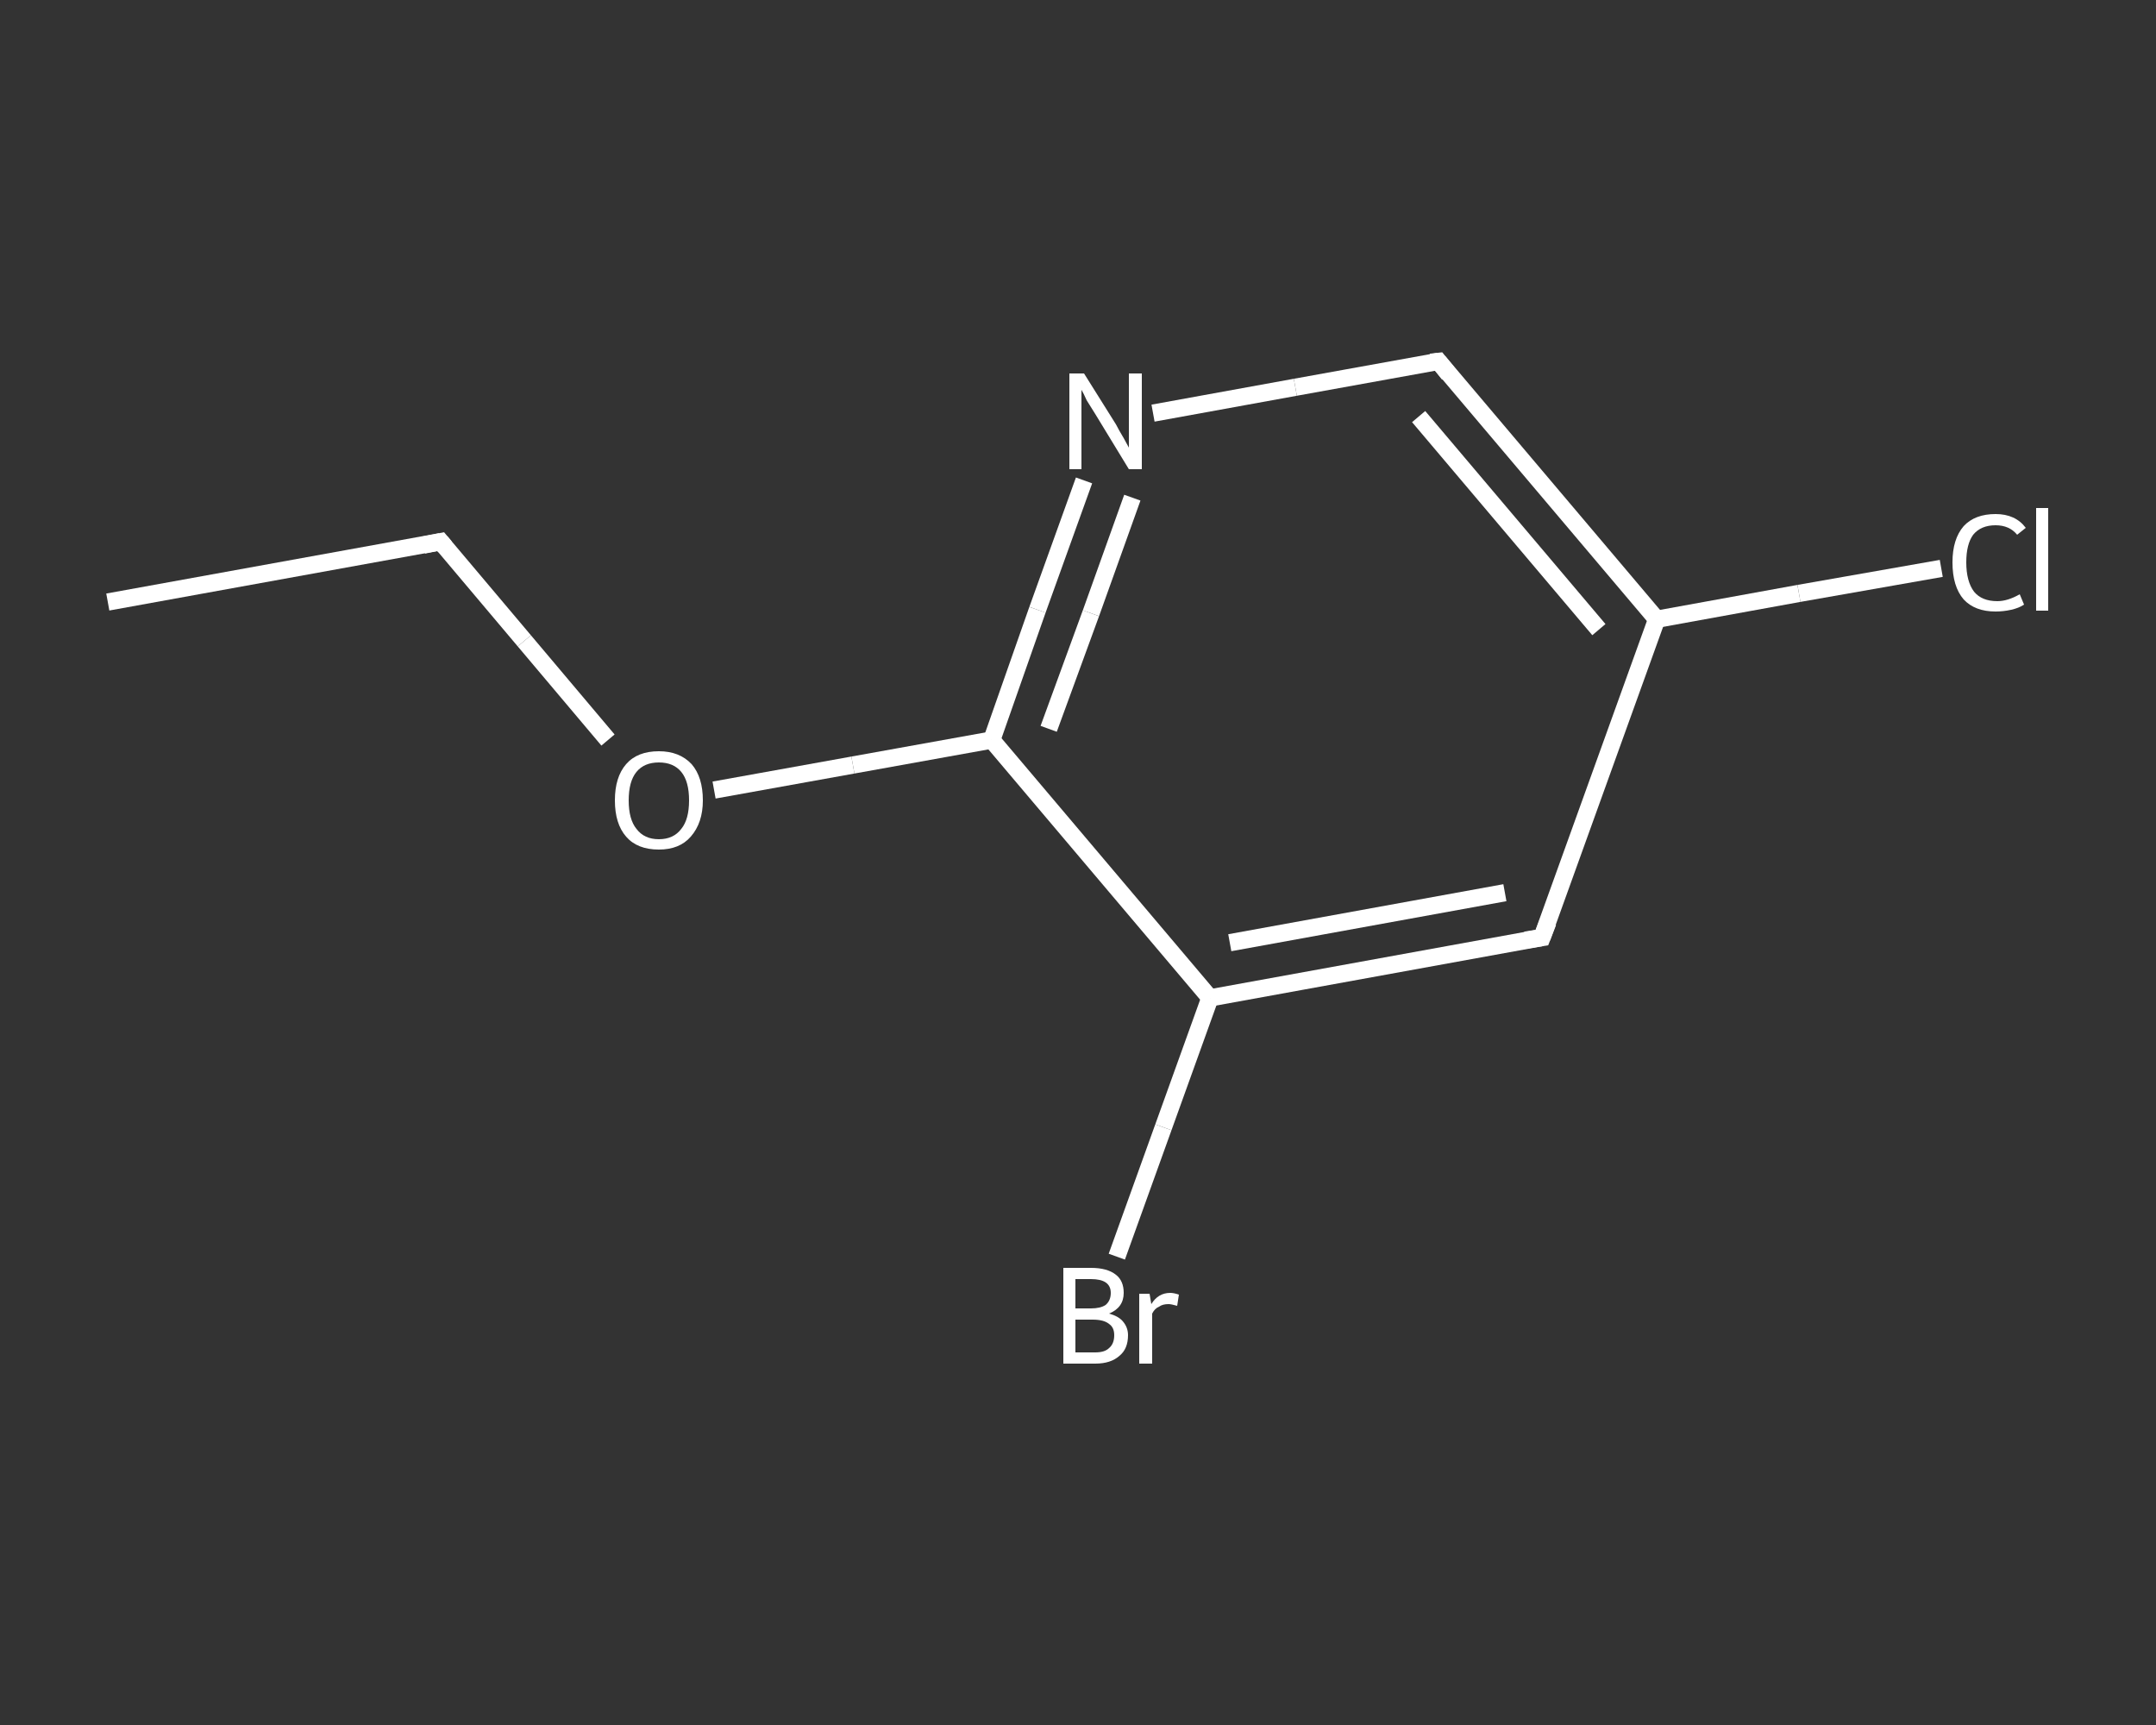 <?xml version='1.0' encoding='iso-8859-1'?>
<svg version='1.1' baseProfile='full'
              xmlns='http://www.w3.org/2000/svg'
                      xmlns:rdkit='http://www.rdkit.org/xml'
                      xmlns:xlink='http://www.w3.org/1999/xlink'
                  xml:space='preserve'
width='250px' height='200px' viewBox='0 0 250 200'>
<rect x="0" y="0" width="250" height="200" fill="#333333" stroke="none"/>
<!-- END OF HEADER -->
<rect style='opacity:1.0;fill:transparent;stroke:none' width='250.0' height='200.0' x='0.0' y='0.0'> </rect>
<path class='bond-0 atom-0 atom-1' d='M 12.5,69.8 L 51.1,62.8' style='fill:none;fill-rule:evenodd;stroke:#FFFFFF;stroke-width:2.0px;stroke-linecap:butt;stroke-linejoin:miter;stroke-opacity:1' />
<path class='bond-1 atom-1 atom-2' d='M 51.1,62.8 L 60.8,74.3' style='fill:none;fill-rule:evenodd;stroke:#FFFFFF;stroke-width:2.0px;stroke-linecap:butt;stroke-linejoin:miter;stroke-opacity:1' />
<path class='bond-1 atom-1 atom-2' d='M 60.8,74.3 L 70.5,85.8' style='fill:none;fill-rule:evenodd;stroke:#FFFFFF;stroke-width:2.0px;stroke-linecap:butt;stroke-linejoin:miter;stroke-opacity:1' />
<path class='bond-2 atom-2 atom-3' d='M 82.8,91.6 L 98.9,88.7' style='fill:none;fill-rule:evenodd;stroke:#FFFFFF;stroke-width:2.0px;stroke-linecap:butt;stroke-linejoin:miter;stroke-opacity:1' />
<path class='bond-2 atom-2 atom-3' d='M 98.9,88.7 L 115.0,85.8' style='fill:none;fill-rule:evenodd;stroke:#FFFFFF;stroke-width:2.0px;stroke-linecap:butt;stroke-linejoin:miter;stroke-opacity:1' />
<path class='bond-3 atom-3 atom-4' d='M 115.0,85.8 L 120.3,70.7' style='fill:none;fill-rule:evenodd;stroke:#FFFFFF;stroke-width:2.0px;stroke-linecap:butt;stroke-linejoin:miter;stroke-opacity:1' />
<path class='bond-3 atom-3 atom-4' d='M 120.3,70.7 L 125.7,55.7' style='fill:none;fill-rule:evenodd;stroke:#FFFFFF;stroke-width:2.0px;stroke-linecap:butt;stroke-linejoin:miter;stroke-opacity:1' />
<path class='bond-3 atom-3 atom-4' d='M 121.6,84.5 L 126.5,71.1' style='fill:none;fill-rule:evenodd;stroke:#FFFFFF;stroke-width:2.0px;stroke-linecap:butt;stroke-linejoin:miter;stroke-opacity:1' />
<path class='bond-3 atom-3 atom-4' d='M 126.5,71.1 L 131.3,57.7' style='fill:none;fill-rule:evenodd;stroke:#FFFFFF;stroke-width:2.0px;stroke-linecap:butt;stroke-linejoin:miter;stroke-opacity:1' />
<path class='bond-4 atom-4 atom-5' d='M 133.7,47.9 L 150.2,44.9' style='fill:none;fill-rule:evenodd;stroke:#FFFFFF;stroke-width:2.0px;stroke-linecap:butt;stroke-linejoin:miter;stroke-opacity:1' />
<path class='bond-4 atom-4 atom-5' d='M 150.2,44.9 L 166.8,41.9' style='fill:none;fill-rule:evenodd;stroke:#FFFFFF;stroke-width:2.0px;stroke-linecap:butt;stroke-linejoin:miter;stroke-opacity:1' />
<path class='bond-5 atom-5 atom-6' d='M 166.8,41.9 L 192.1,71.8' style='fill:none;fill-rule:evenodd;stroke:#FFFFFF;stroke-width:2.0px;stroke-linecap:butt;stroke-linejoin:miter;stroke-opacity:1' />
<path class='bond-5 atom-5 atom-6' d='M 164.5,48.3 L 185.4,73.0' style='fill:none;fill-rule:evenodd;stroke:#FFFFFF;stroke-width:2.0px;stroke-linecap:butt;stroke-linejoin:miter;stroke-opacity:1' />
<path class='bond-6 atom-6 atom-7' d='M 192.1,71.8 L 208.6,68.8' style='fill:none;fill-rule:evenodd;stroke:#FFFFFF;stroke-width:2.0px;stroke-linecap:butt;stroke-linejoin:miter;stroke-opacity:1' />
<path class='bond-6 atom-6 atom-7' d='M 208.6,68.8 L 225.1,65.9' style='fill:none;fill-rule:evenodd;stroke:#FFFFFF;stroke-width:2.0px;stroke-linecap:butt;stroke-linejoin:miter;stroke-opacity:1' />
<path class='bond-7 atom-6 atom-8' d='M 192.1,71.8 L 178.8,108.7' style='fill:none;fill-rule:evenodd;stroke:#FFFFFF;stroke-width:2.0px;stroke-linecap:butt;stroke-linejoin:miter;stroke-opacity:1' />
<path class='bond-8 atom-8 atom-9' d='M 178.8,108.7 L 140.3,115.7' style='fill:none;fill-rule:evenodd;stroke:#FFFFFF;stroke-width:2.0px;stroke-linecap:butt;stroke-linejoin:miter;stroke-opacity:1' />
<path class='bond-8 atom-8 atom-9' d='M 174.5,103.5 L 142.6,109.3' style='fill:none;fill-rule:evenodd;stroke:#FFFFFF;stroke-width:2.0px;stroke-linecap:butt;stroke-linejoin:miter;stroke-opacity:1' />
<path class='bond-9 atom-9 atom-10' d='M 140.3,115.7 L 134.9,130.7' style='fill:none;fill-rule:evenodd;stroke:#FFFFFF;stroke-width:2.0px;stroke-linecap:butt;stroke-linejoin:miter;stroke-opacity:1' />
<path class='bond-9 atom-9 atom-10' d='M 134.9,130.7 L 129.5,145.7' style='fill:none;fill-rule:evenodd;stroke:#FFFFFF;stroke-width:2.0px;stroke-linecap:butt;stroke-linejoin:miter;stroke-opacity:1' />
<path class='bond-10 atom-9 atom-3' d='M 140.3,115.7 L 115.0,85.8' style='fill:none;fill-rule:evenodd;stroke:#FFFFFF;stroke-width:2.0px;stroke-linecap:butt;stroke-linejoin:miter;stroke-opacity:1' />
<path d='M 49.1,63.2 L 51.1,62.8 L 51.6,63.4' style='fill:none;stroke:#FFFFFF;stroke-width:2.0px;stroke-linecap:butt;stroke-linejoin:miter;stroke-opacity:1;' />
<path d='M 165.9,42.0 L 166.8,41.9 L 168.0,43.4' style='fill:none;stroke:#FFFFFF;stroke-width:2.0px;stroke-linecap:butt;stroke-linejoin:miter;stroke-opacity:1;' />
<path d='M 179.5,106.9 L 178.8,108.7 L 176.9,109.0' style='fill:none;stroke:#FFFFFF;stroke-width:2.0px;stroke-linecap:butt;stroke-linejoin:miter;stroke-opacity:1;' />
<path class='atom-2' d='M 71.3 92.8
Q 71.3 90.1, 72.6 88.6
Q 73.9 87.1, 76.4 87.1
Q 78.8 87.1, 80.2 88.6
Q 81.5 90.1, 81.5 92.8
Q 81.5 95.4, 80.1 97.0
Q 78.8 98.5, 76.4 98.5
Q 73.9 98.5, 72.6 97.0
Q 71.3 95.5, 71.3 92.8
M 76.4 97.3
Q 78.1 97.3, 79.0 96.1
Q 79.9 95.0, 79.9 92.8
Q 79.9 90.6, 79.0 89.5
Q 78.1 88.4, 76.4 88.4
Q 74.7 88.4, 73.8 89.5
Q 72.9 90.6, 72.9 92.8
Q 72.9 95.0, 73.8 96.1
Q 74.7 97.3, 76.4 97.3
' fill='#FFFFFF'/>
<path class='atom-4' d='M 125.7 43.3
L 129.4 49.2
Q 129.7 49.8, 130.3 50.8
Q 130.9 51.9, 130.9 51.9
L 130.9 43.3
L 132.4 43.3
L 132.4 54.4
L 130.9 54.4
L 127.0 48.0
Q 126.5 47.2, 126.0 46.4
Q 125.6 45.5, 125.4 45.2
L 125.4 54.4
L 124.0 54.4
L 124.0 43.3
L 125.7 43.3
' fill='#FFFFFF'/>
<path class='atom-7' d='M 226.4 65.2
Q 226.4 62.5, 227.7 61.0
Q 229.0 59.6, 231.4 59.6
Q 233.7 59.6, 234.9 61.2
L 233.9 62.0
Q 233.0 60.9, 231.4 60.9
Q 229.7 60.9, 228.8 62.0
Q 228.0 63.1, 228.0 65.2
Q 228.0 67.4, 228.9 68.6
Q 229.8 69.7, 231.6 69.7
Q 232.8 69.7, 234.2 68.9
L 234.7 70.1
Q 234.1 70.5, 233.2 70.7
Q 232.3 70.9, 231.4 70.9
Q 229.0 70.9, 227.7 69.5
Q 226.4 68.0, 226.4 65.2
' fill='#FFFFFF'/>
<path class='atom-7' d='M 236.1 58.9
L 237.5 58.9
L 237.5 70.8
L 236.1 70.8
L 236.1 58.9
' fill='#FFFFFF'/>
<path class='atom-10' d='M 128.6 152.3
Q 129.7 152.6, 130.2 153.2
Q 130.8 153.9, 130.8 154.8
Q 130.8 156.4, 129.8 157.2
Q 128.8 158.1, 127.0 158.1
L 123.3 158.1
L 123.3 147.0
L 126.5 147.0
Q 128.4 147.0, 129.4 147.8
Q 130.3 148.5, 130.3 149.9
Q 130.3 151.6, 128.6 152.3
M 124.7 148.3
L 124.7 151.7
L 126.5 151.7
Q 127.6 151.7, 128.2 151.3
Q 128.8 150.8, 128.8 149.9
Q 128.8 148.3, 126.5 148.3
L 124.7 148.3
M 127.0 156.8
Q 128.1 156.8, 128.6 156.3
Q 129.2 155.8, 129.2 154.8
Q 129.2 153.9, 128.6 153.5
Q 128.0 153.0, 126.7 153.0
L 124.7 153.0
L 124.7 156.8
L 127.0 156.8
' fill='#FFFFFF'/>
<path class='atom-10' d='M 133.3 150.0
L 133.5 151.2
Q 134.3 149.9, 135.7 149.9
Q 136.1 149.9, 136.7 150.1
L 136.5 151.4
Q 135.8 151.2, 135.5 151.2
Q 134.8 151.2, 134.4 151.5
Q 133.9 151.7, 133.6 152.3
L 133.6 158.1
L 132.1 158.1
L 132.1 150.0
L 133.3 150.0
' fill='#FFFFFF'/>
</svg>
